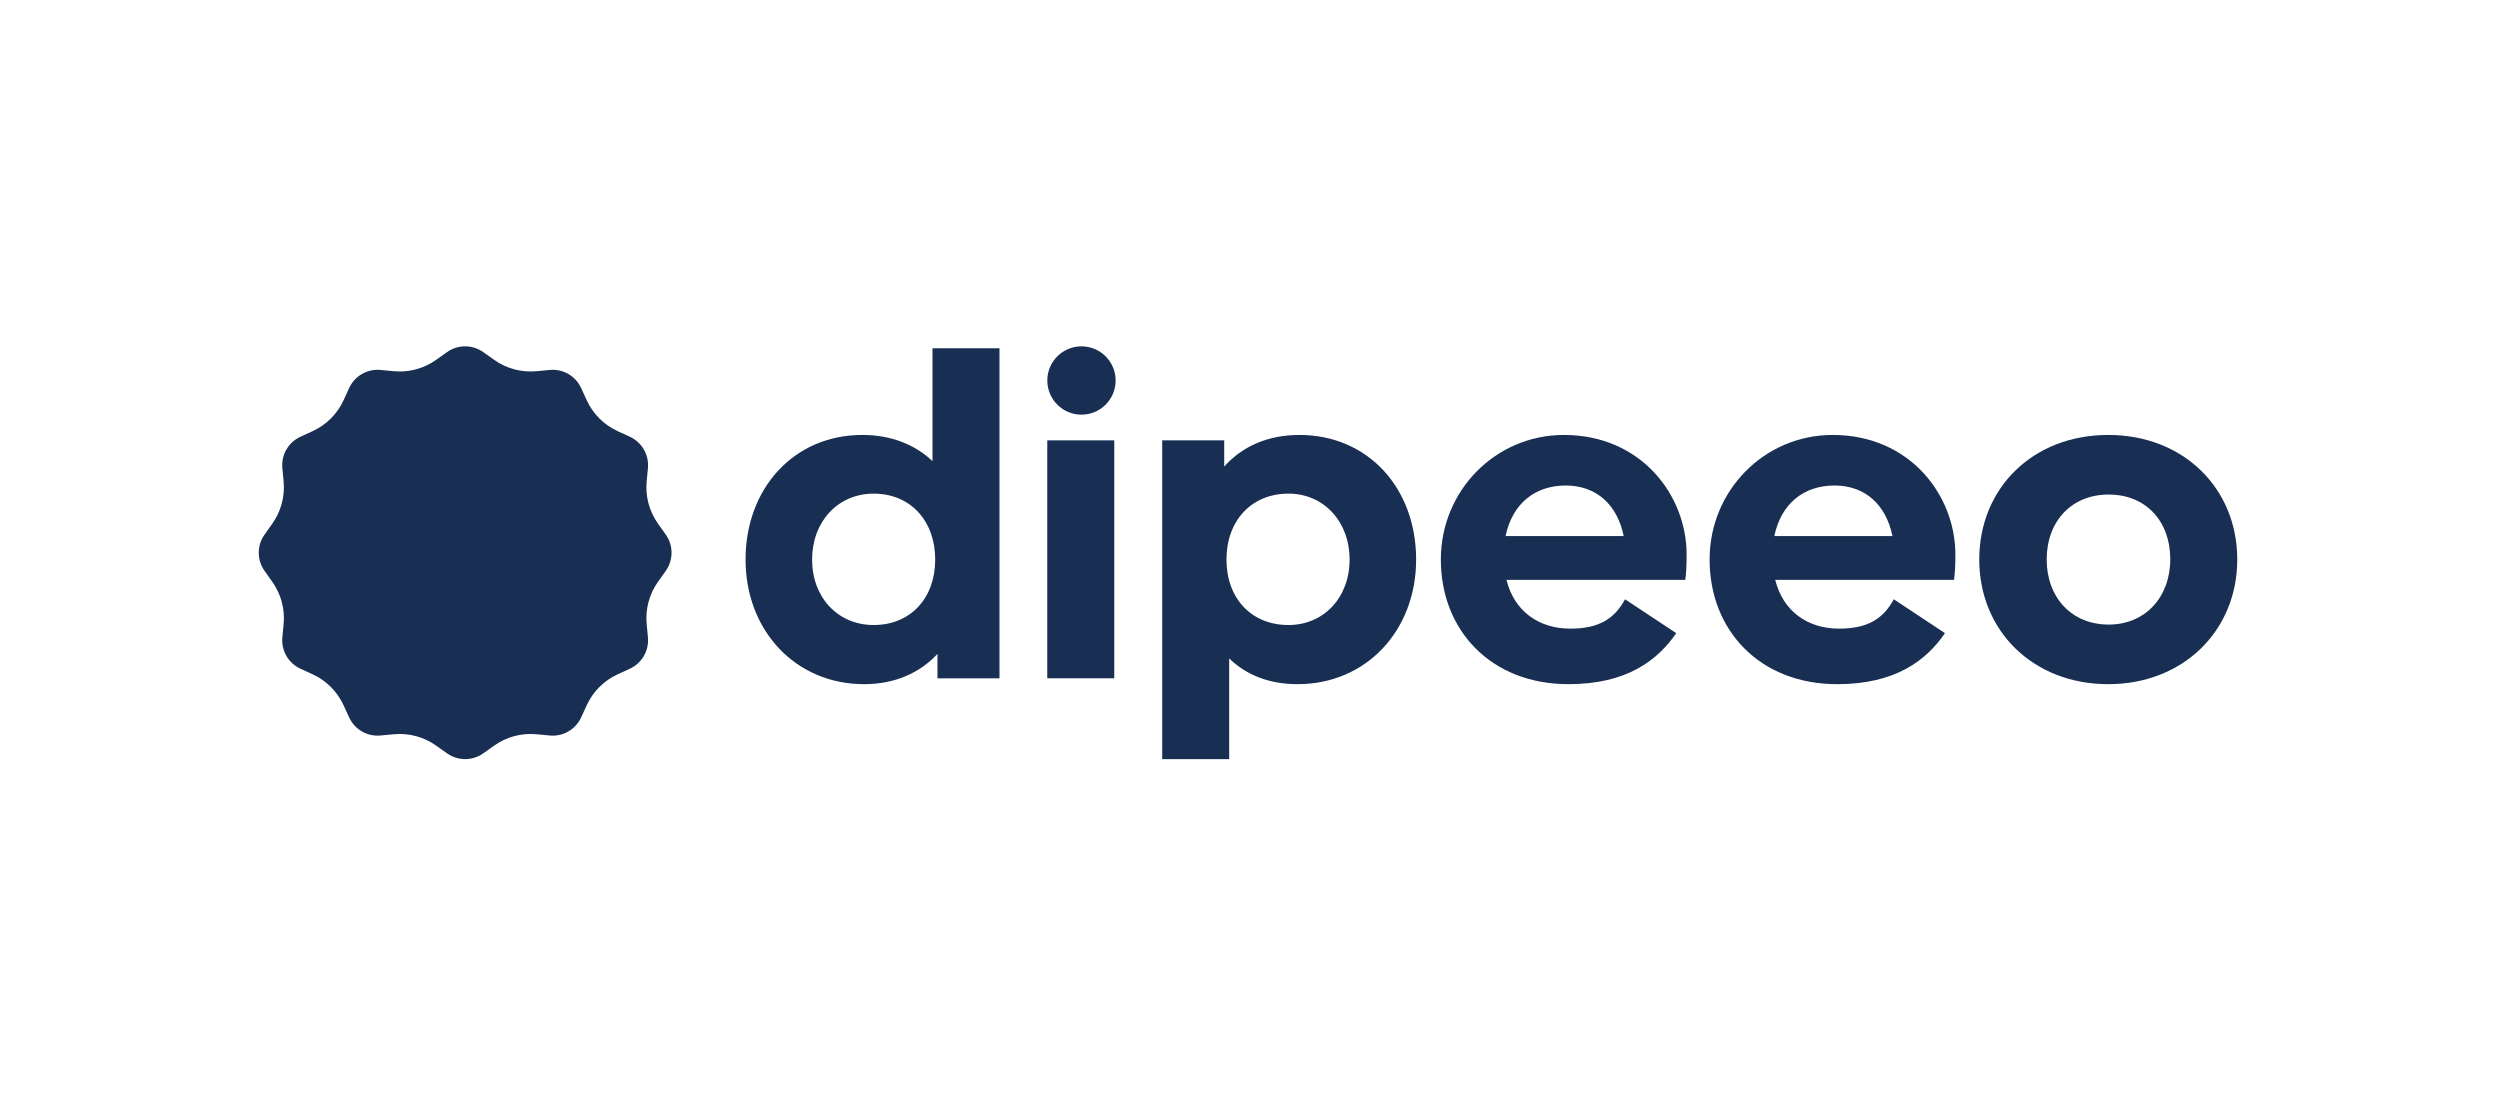<svg xmlns="http://www.w3.org/2000/svg" width="628" height="278" viewBox="0 0 628 278" fill="none"><path d="M121.403 88.455L124.155 90.407C127.235 92.588 130.988 93.602 134.741 93.247L138.101 92.93C141.435 92.613 144.592 94.439 145.987 97.482L147.394 100.55C148.966 103.973 151.718 106.725 155.141 108.297L158.209 109.704C161.252 111.099 163.077 114.268 162.76 117.59L162.444 120.95C162.089 124.703 163.103 128.455 165.284 131.536L167.236 134.288C169.176 137.013 169.176 140.665 167.236 143.403L165.284 146.155C163.103 149.235 162.089 152.988 162.444 156.741L162.76 160.101C163.077 163.435 161.252 166.592 158.209 167.987L155.141 169.394C151.718 170.966 148.966 173.718 147.394 177.141L145.987 180.209C144.592 183.252 141.423 185.077 138.101 184.76L134.741 184.444C130.988 184.089 127.235 185.103 124.155 187.284L121.403 189.236C118.677 191.176 115.026 191.176 112.288 189.236L109.536 187.284C106.455 185.103 102.703 184.089 98.95 184.444L95.59 184.76C92.255 185.077 89.099 183.252 87.704 180.209L86.297 177.141C84.725 173.718 81.973 170.966 78.55 169.394L75.482 167.987C72.439 166.592 70.613 163.423 70.93 160.101L71.247 156.741C71.602 152.988 70.588 149.235 68.407 146.155L66.455 143.403C64.515 140.677 64.515 137.026 66.455 134.288L68.407 131.536C70.588 128.455 71.602 124.703 71.247 120.95L70.93 117.59C70.613 114.256 72.439 111.099 75.482 109.704L78.55 108.297C81.973 106.725 84.725 103.973 86.297 100.55L87.704 97.482C89.099 94.439 92.268 92.613 95.59 92.93L98.95 93.247C102.703 93.602 106.455 92.588 109.536 90.407L112.288 88.455C115.013 86.515 118.665 86.515 121.403 88.455Z" fill="#182F53"></path><path d="M271.665 104.163C276.405 104.163 280.247 100.321 280.247 95.581C280.247 90.842 276.405 87 271.665 87C266.926 87 263.084 90.842 263.084 95.581C263.084 100.321 266.926 104.163 271.665 104.163Z" fill="#182F53"></path><path d="M234.243 87.482H251.071V170.389H235.494V164.265C231.059 169.028 224.805 171.864 217.074 171.864C199.791 171.864 187.283 158.367 187.283 140.561C187.283 122.641 199.449 109.258 216.619 109.258C223.782 109.258 229.808 111.64 234.243 115.836V87.482ZM219.461 157.006C228.671 157.006 234.925 150.315 234.925 140.561C234.925 130.807 228.671 124.002 219.461 124.002C210.479 124.002 203.998 131.034 203.998 140.561C203.998 150.088 210.479 157.006 219.461 157.006Z" fill="#182F53"></path><path d="M263.076 170.389V110.619H279.904V170.389H263.076Z" fill="#182F53"></path><path d="M326.398 109.258C343.681 109.258 355.733 122.641 355.733 140.561C355.733 158.367 343.226 171.864 325.943 171.864C318.893 171.864 313.094 169.596 308.774 165.399V190.691H291.946V110.619H307.523V117.197C312.071 112.094 318.552 109.258 326.398 109.258ZM323.669 157.006C332.538 157.006 339.019 150.088 339.019 140.561C339.019 131.034 332.538 124.002 323.669 124.002C314.345 124.002 308.091 130.807 308.091 140.561C308.091 150.315 314.345 157.006 323.669 157.006Z" fill="#182F53"></path><path d="M378.426 145.665C380.359 153.49 386.499 157.914 394.458 157.914C401.849 157.914 405.601 155.305 408.216 150.542L421.065 159.048C416.403 165.853 408.671 171.864 394.003 171.864C374.56 171.864 361.939 158.367 361.939 140.561C361.939 123.208 375.697 109.258 392.866 109.258C412.196 109.258 423.68 124.343 423.68 139.313C423.68 141.922 423.566 144.19 423.339 145.665H378.426ZM378.199 134.663H407.875C406.283 126.838 401.053 121.961 393.321 121.961C385.589 121.961 379.904 126.497 378.199 134.663Z" fill="#182F53"></path><path d="M445.938 145.665C447.871 153.49 454.011 157.914 461.97 157.914C469.361 157.914 473.113 155.305 475.728 150.542L488.576 159.048C483.915 165.853 476.183 171.864 461.515 171.864C442.072 171.864 429.451 158.367 429.451 140.561C429.451 123.208 443.209 109.258 460.378 109.258C479.708 109.258 491.192 124.343 491.192 139.313C491.192 141.922 491.078 144.19 490.85 145.665H445.938ZM445.71 134.663H475.387C473.795 126.838 468.565 121.961 460.833 121.961C453.101 121.961 447.416 126.497 445.71 134.663Z" fill="#182F53"></path><path d="M529.595 171.864C510.606 171.864 497.189 158.367 497.189 140.561C497.189 122.641 510.606 109.258 529.595 109.258C548.47 109.258 562.001 122.641 562.001 140.561C562.001 158.367 548.47 171.864 529.595 171.864ZM529.709 156.893C538.805 156.893 545.172 150.088 545.172 140.448C545.172 130.921 539.032 124.229 529.709 124.229C520.385 124.229 514.131 130.921 514.131 140.561C514.131 150.088 520.385 156.893 529.709 156.893Z" fill="#182F53"></path></svg>